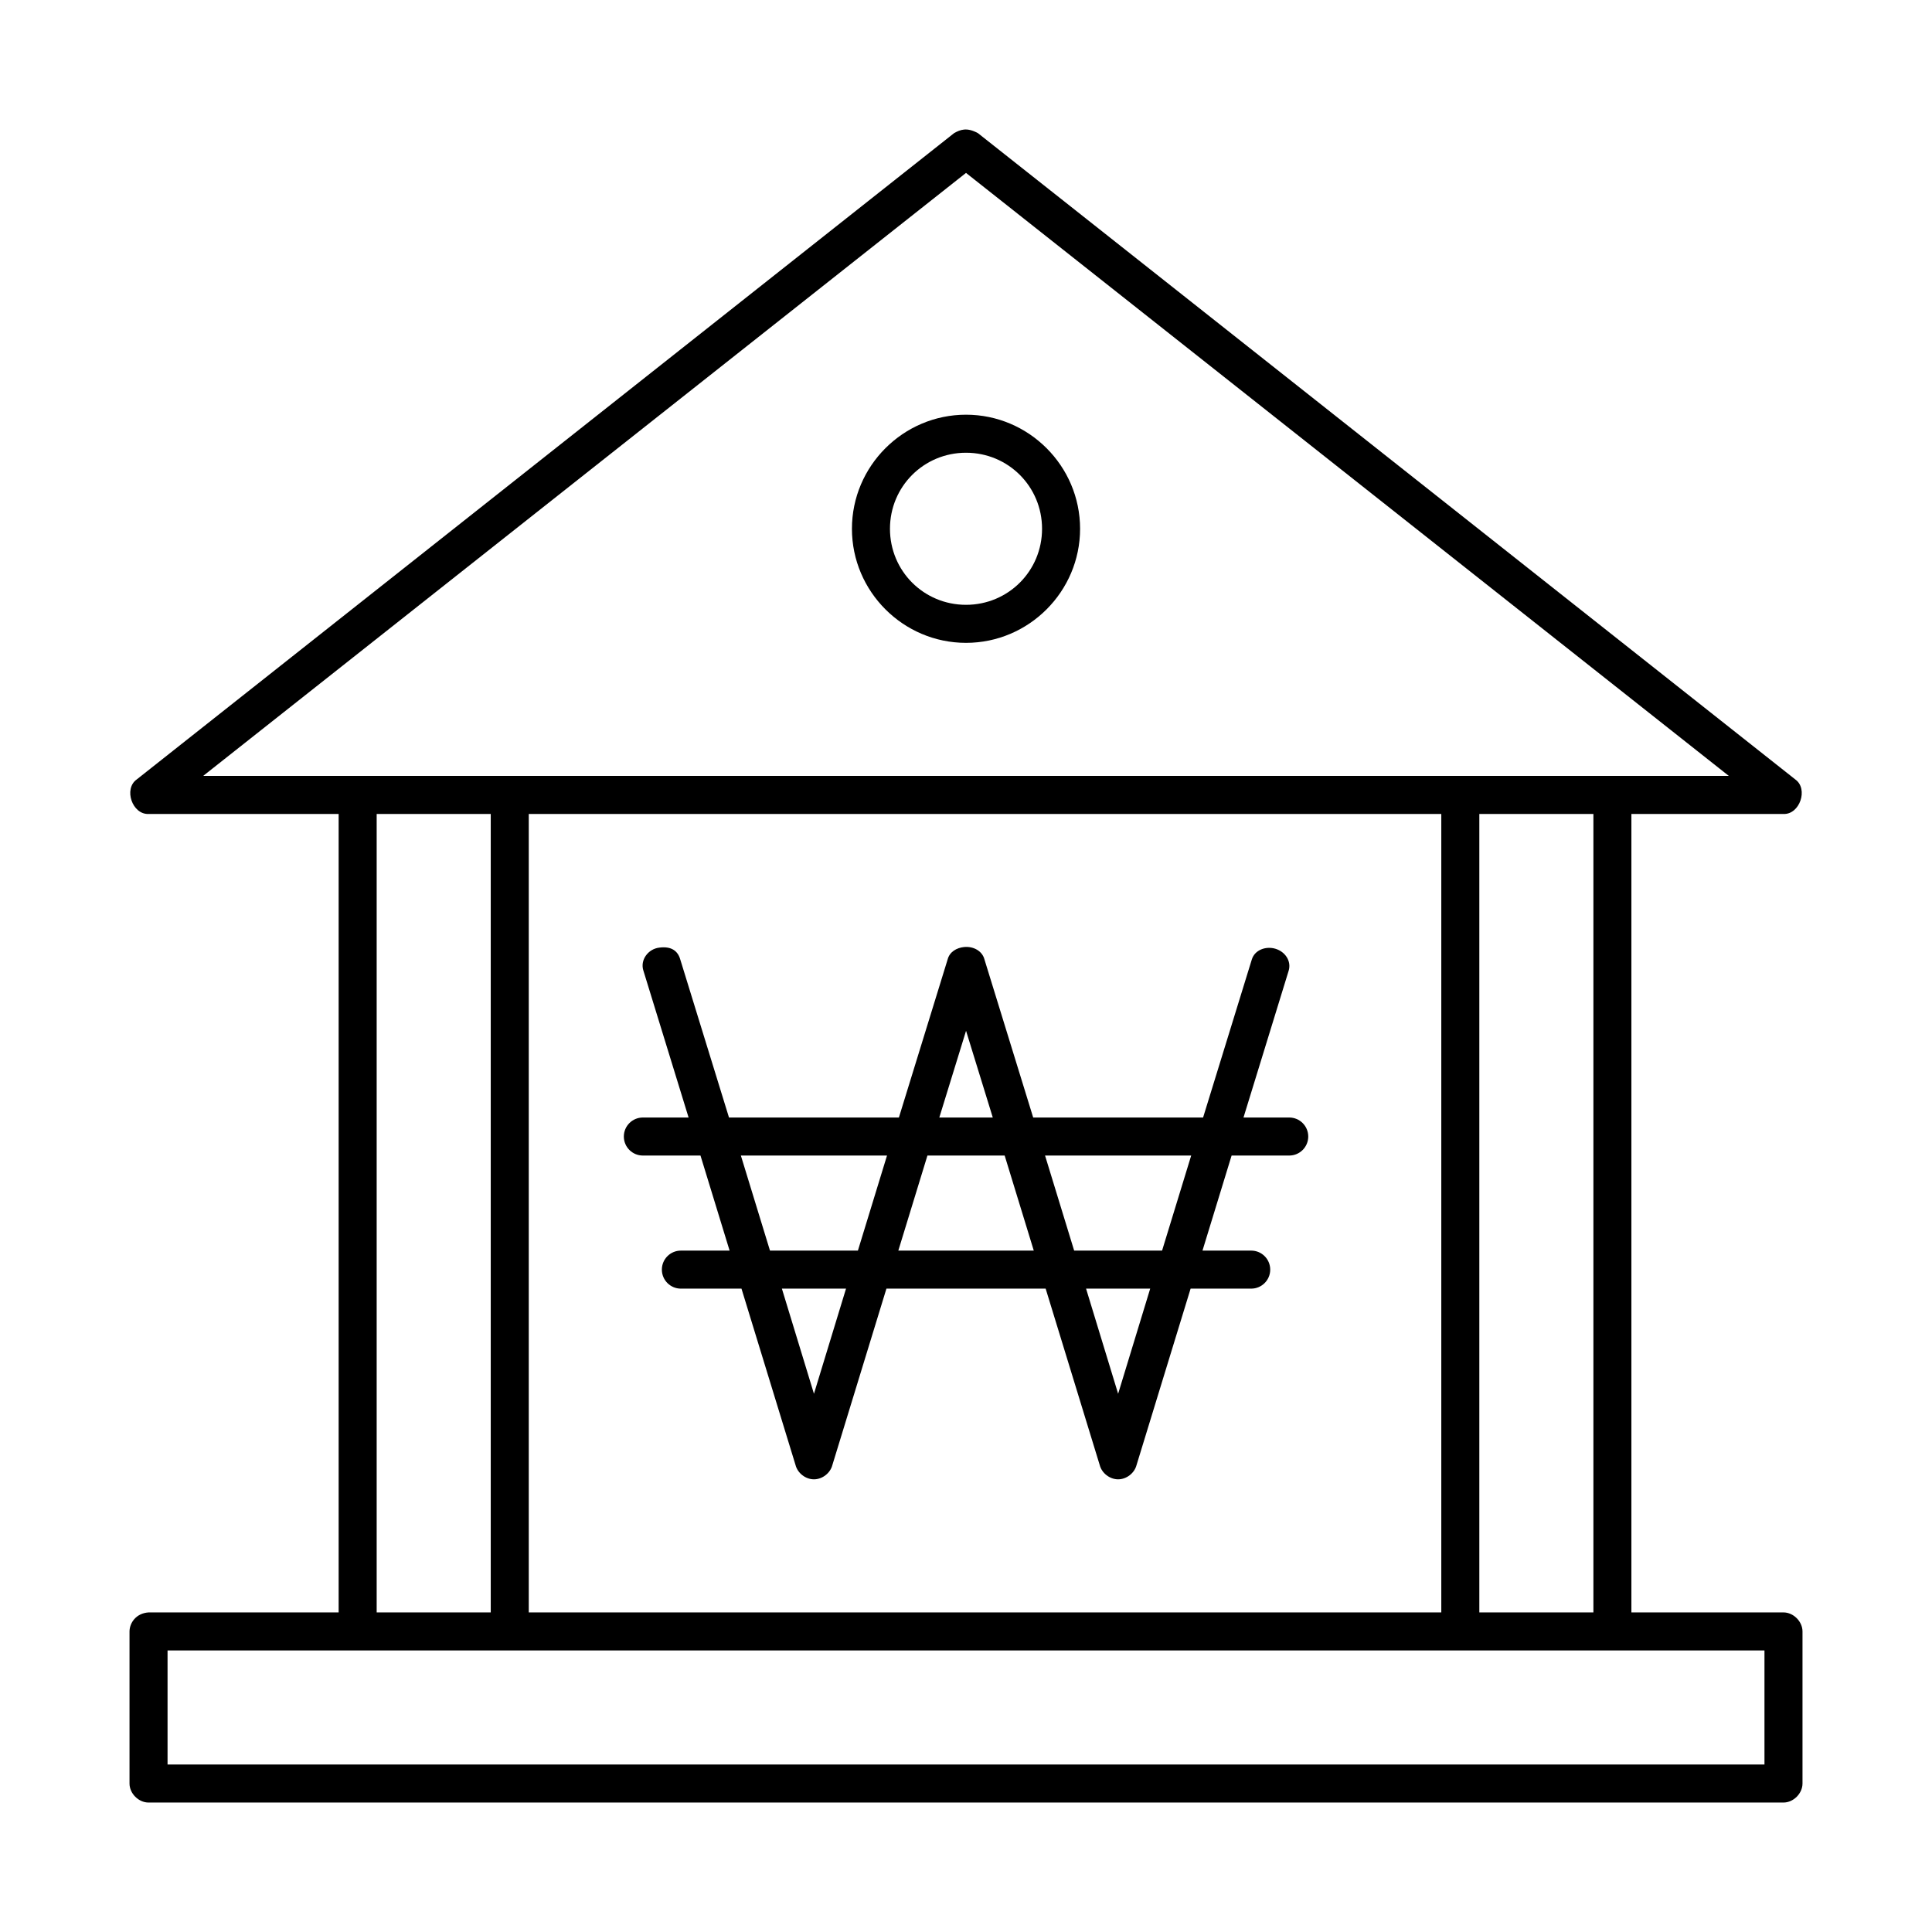 <?xml version="1.0" encoding="UTF-8"?>
<!-- The Best Svg Icon site in the world: iconSvg.co, Visit us! https://iconsvg.co -->
<svg fill="#000000" width="800px" height="800px" version="1.1" viewBox="144 144 512 512" xmlns="http://www.w3.org/2000/svg">
 <path d="m399.53 178.33c-1 0.086-1.863 0.488-2.676 0.945l-216.64 171.3c-3.5 2.504-1.152 9.316 3.148 9.133h50.383v211.6h-50.383c-3.336 0.227-5.019 2.805-5.039 5.039v40.305c0 2.637 2.398 5.039 5.039 5.039h433.28c2.637 0 5.039-2.398 5.039-5.039v-40.305c0-2.637-2.398-5.039-5.039-5.039h-40.305v-211.6h40.305c4.301 0.188 6.648-6.625 3.148-9.133l-216.64-171.3c-1.48-0.789-2.621-1.027-3.621-0.945zm0.473 11.492 202.15 159.8h-404.31zm0 64.078c-16.637 0-30.23 13.594-30.23 30.23 0 16.637 13.594 30.23 30.23 30.23s30.23-13.594 30.23-30.23c0-16.637-13.594-30.23-30.23-30.23zm0 10.078c11.191 0 20.152 8.961 20.152 20.152 0 11.191-8.965 20.152-20.152 20.152-11.191 0-20.152-8.961-20.152-20.152 0-11.191 8.961-20.152 20.152-20.152zm-156.18 95.723h30.23v211.6h-30.23zm40.305 0h241.83v211.6h-241.83zm251.91 0h30.23v211.6h-30.23zm-136.5 35.266c-2.055 0.195-3.902 1.309-4.41 3.305l-12.91 41.879h-45.027l-12.91-41.879c-0.652-2.305-2.402-3.547-5.512-3.148-2.988 0.312-5.207 3.289-4.25 6.141l11.965 38.887h-12.121c-2.781 0-5.039 2.258-5.039 5.039s2.254 5.039 5.039 5.039h15.273l7.715 25.191h-12.91c-2.781 0-5.039 2.254-5.039 5.039 0 2.781 2.254 5.039 5.039 5.039h16.059l14.328 46.758c0.551 2.144 2.664 3.777 4.879 3.777 2.215 0 4.328-1.633 4.879-3.777l14.328-46.758h42.195l14.328 46.758c0.551 2.144 2.664 3.777 4.879 3.777s4.328-1.633 4.879-3.777l14.328-46.758h16.059c2.781 0 5.039-2.258 5.039-5.039s-2.254-5.039-5.039-5.039h-12.91l7.715-25.191h15.273c2.781 0 5.039-2.258 5.039-5.039s-2.254-5.039-5.039-5.039h-12.121l11.965-38.887c0.781-2.555-0.906-5.043-3.465-5.824-2.555-0.781-5.516 0.277-6.297 2.832l-12.91 41.879h-45.027l-12.91-41.879c-0.586-2.305-2.984-3.527-5.352-3.305zm0.473 22.199 7.086 22.984h-14.168l7.086-22.984zm-59.672 33.062h38.73l-7.715 25.191h-23.301zm49.438 0h20.469l7.715 25.191h-35.895l7.715-25.191zm31.172 0h38.73l-7.715 25.191h-23.301zm-69.746 35.266h17.004l-8.5 27.867-8.5-27.867zm80.609 0h17.004l-8.5 27.867-8.5-27.867zm-243.41 95.883h423.2v30.23h-423.2z"/>
</svg>